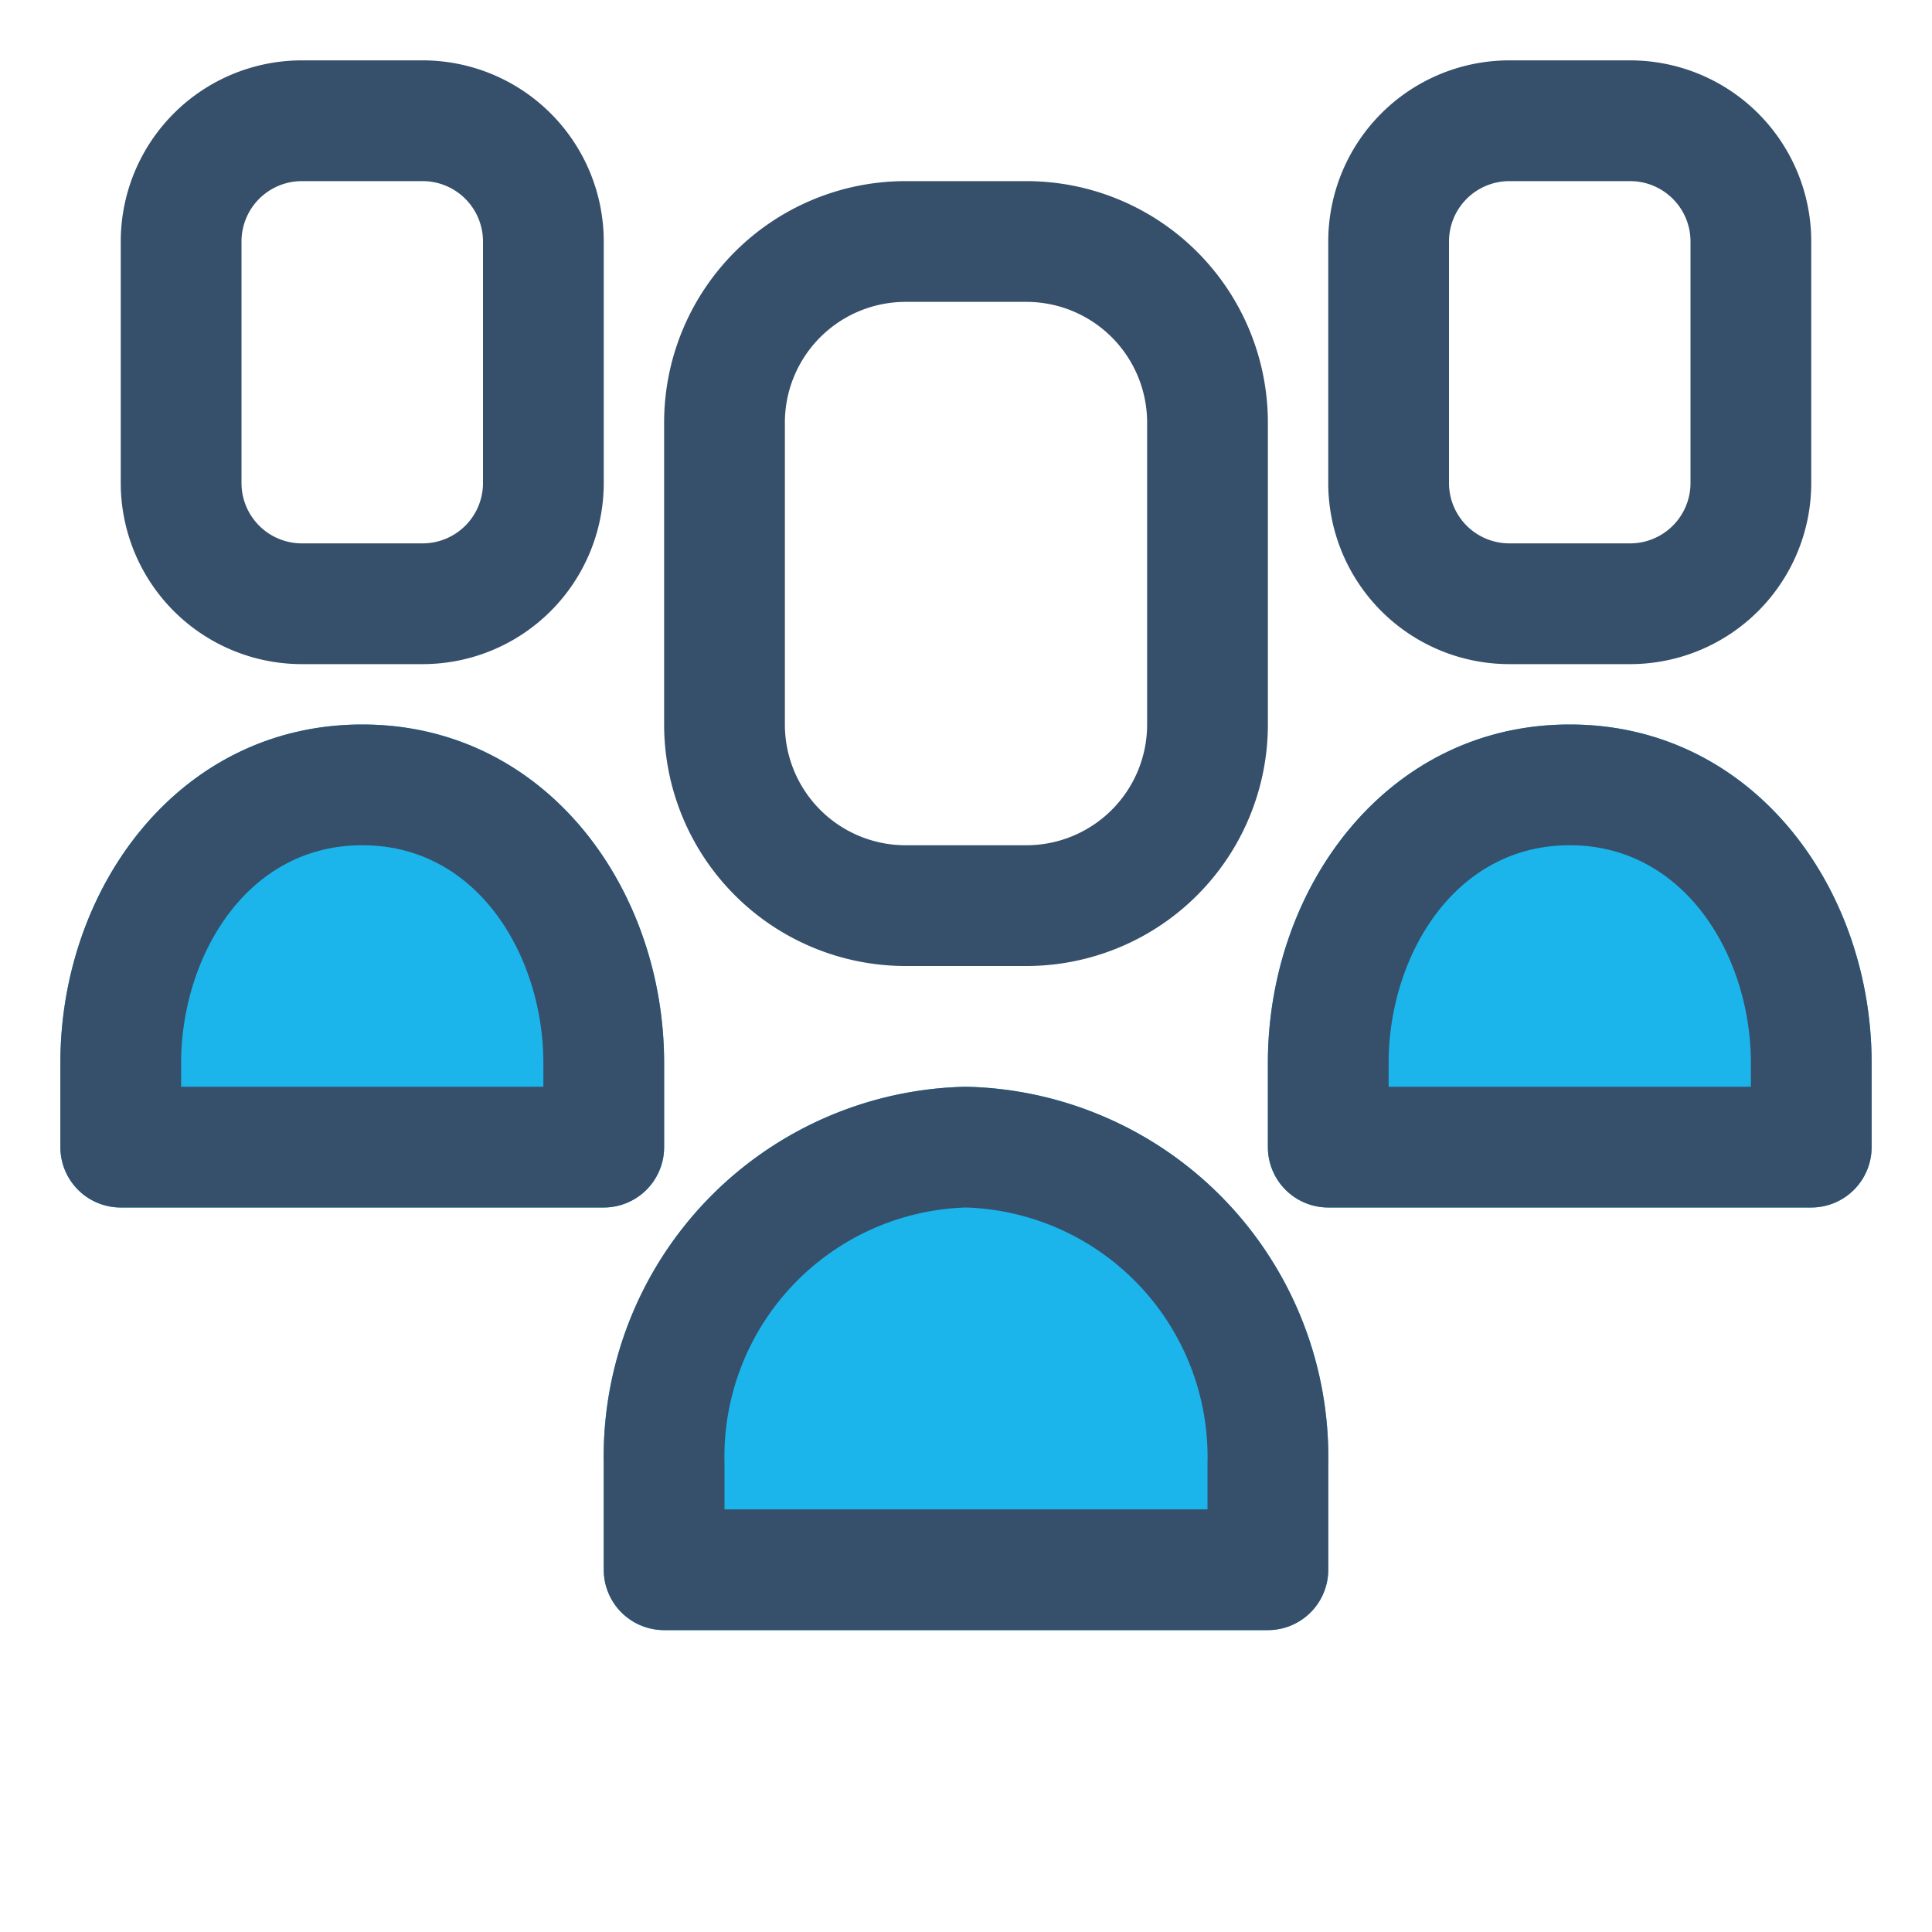 <svg xmlns="http://www.w3.org/2000/svg" viewBox="0 0 32 32"><title>group</title><g id="group"><rect width="32" height="32" style="fill:none"/><path d="M26,12c-3.037,0-5,2.713-5,5.605V19a1,1,0,0,0,1,1h8a1,1,0,0,0,1-1V17.605C31,14.7,29.026,12,26,12Z" style="fill:#1bb5ec"/><path d="M11,19V17.605C11,14.711,9.036,12,6,12s-5,2.706-5,5.605V19a1,1,0,0,0,1,1h8A1,1,0,0,0,11,19Z" style="fill:#1bb5ec"/><path d="M16,18a6.126,6.126,0,0,0-6,6.243V26a1,1,0,0,0,1,1H21a1,1,0,0,0,1-1V24.243A6.133,6.133,0,0,0,16,18Z" style="fill:#1bb5ec"/><path d="M26,12c-3.037,0-5,2.713-5,5.605V19a1,1,0,0,0,1,1h8a1,1,0,0,0,1-1V17.605C31,14.7,29.026,12,26,12Zm3,6H23v-.395C23,15.864,24.07,14,26,14c1.912,0,3,1.843,3,3.605Z" style="fill:#364f6b"/><path d="M25,11h2a3,3,0,0,0,3-3V4a3,3,0,0,0-3-3H25a3,3,0,0,0-3,3V8A3,3,0,0,0,25,11ZM24,4a1,1,0,0,1,1-1h2a1,1,0,0,1,1,1V8a1,1,0,0,1-1,1H25a1,1,0,0,1-1-1Z" style="fill:#364f6b"/><path d="M11,19V17.605C11,14.711,9.036,12,6,12s-5,2.706-5,5.605V19a1,1,0,0,0,1,1h8A1,1,0,0,0,11,19ZM9,18H3v-.395C3,15.88,4.059,14,6,14s3,1.874,3,3.605Z" style="fill:#364f6b"/><path d="M5,11H7a3,3,0,0,0,3-3V4A3,3,0,0,0,7,1H5A3,3,0,0,0,2,4V8A3,3,0,0,0,5,11ZM4,4A1,1,0,0,1,5,3H7A1,1,0,0,1,8,4V8A1,1,0,0,1,7,9H5A1,1,0,0,1,4,8Z" style="fill:#364f6b"/><path d="M16,18a6.126,6.126,0,0,0-6,6.243V26a1,1,0,0,0,1,1H21a1,1,0,0,0,1-1V24.243A6.133,6.133,0,0,0,16,18Zm4,7H12v-.757A4.131,4.131,0,0,1,16,20a4.135,4.135,0,0,1,4,4.243Z" style="fill:#364f6b"/><path d="M15,16h2a4,4,0,0,0,4-4V7a4,4,0,0,0-4-4H15a4,4,0,0,0-4,4v5A4,4,0,0,0,15,16ZM13,7a2,2,0,0,1,2-2h2a2,2,0,0,1,2,2v5a2,2,0,0,1-2,2H15a2,2,0,0,1-2-2Z" style="fill:#364f6b"/></g></svg>